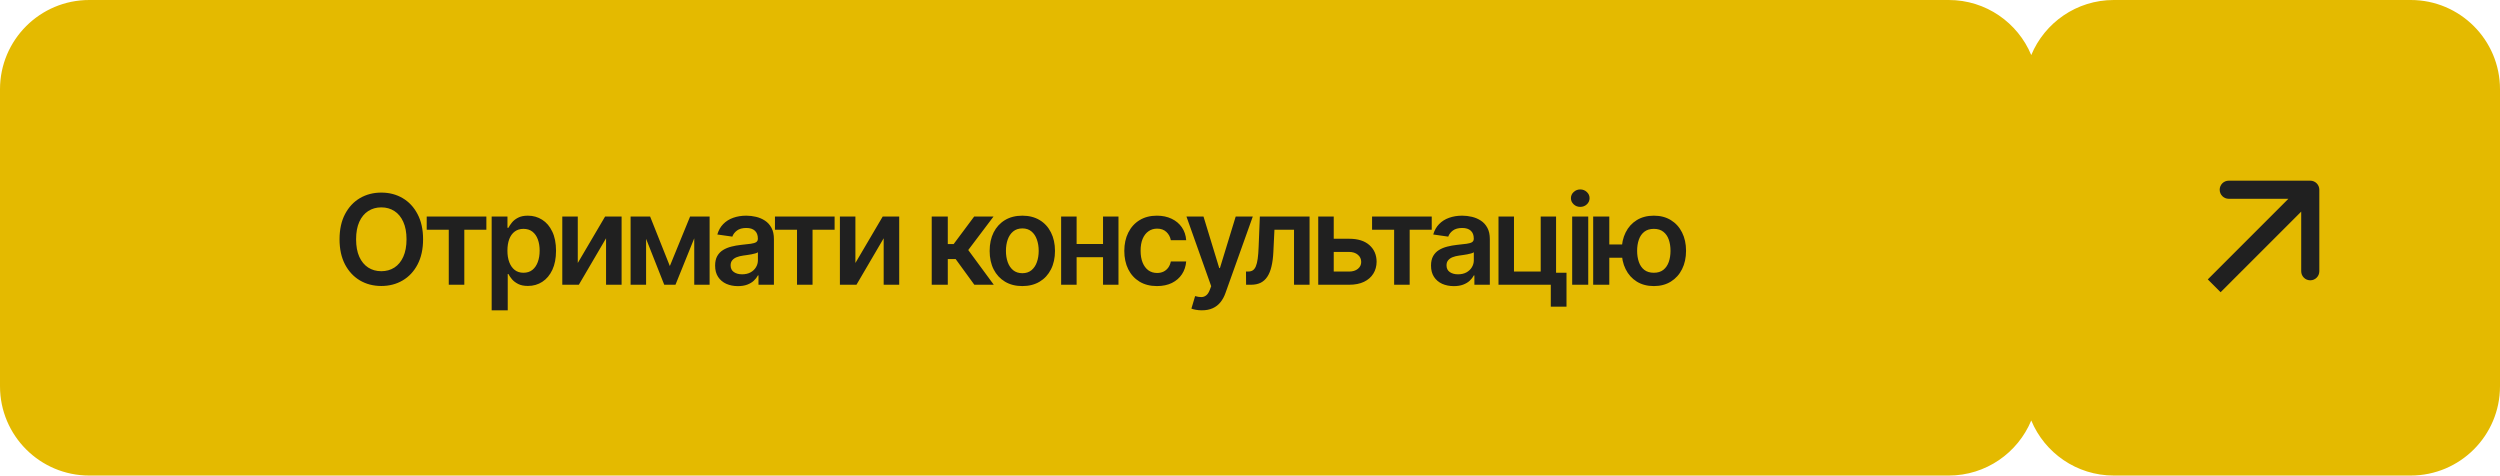 <svg xmlns="http://www.w3.org/2000/svg" width="368" height="70" viewBox="0 0 368 70" fill="none"><path fill-rule="evenodd" clip-rule="evenodd" d="M299 61.894C297.024 66.653 292.331 70 286.857 70H13.143C5.884 70 0 64.115 0 56.857V13.143C0 5.885 5.884 0 13.143 0H286.857C292.331 0 297.024 3.347 299 8.106C300.976 3.347 305.669 0 311.143 0H354.857C362.116 0 368 5.884 368 13.143V56.857C368 64.115 362.116 69.999 354.857 69.999H311.143C305.669 69.999 300.976 66.653 299 61.894Z" fill="#E4BA00"></path><path d="M62.277 35.223C62.277 36.665 62.007 37.9 61.467 38.928C60.931 39.952 60.199 40.736 59.272 41.28C58.348 41.825 57.3 42.097 56.129 42.097C54.957 42.097 53.907 41.825 52.979 41.28C52.056 40.731 51.324 39.945 50.784 38.921C50.248 37.893 49.98 36.661 49.98 35.223C49.98 33.781 50.248 32.548 50.784 31.525C51.324 30.497 52.056 29.711 52.979 29.166C53.907 28.622 54.957 28.349 56.129 28.349C57.3 28.349 58.348 28.622 59.272 29.166C60.199 29.711 60.931 30.497 61.467 31.525C62.007 32.548 62.277 33.781 62.277 35.223ZM59.84 35.223C59.84 34.208 59.681 33.352 59.363 32.655C59.049 31.954 58.614 31.425 58.056 31.067C57.499 30.706 56.856 30.525 56.129 30.525C55.401 30.525 54.759 30.706 54.201 31.067C53.644 31.425 53.206 31.954 52.888 32.655C52.574 33.352 52.417 34.208 52.417 35.223C52.417 36.238 52.574 37.096 52.888 37.798C53.206 38.495 53.644 39.024 54.201 39.385C54.759 39.743 55.401 39.921 56.129 39.921C56.856 39.921 57.499 39.743 58.056 39.385C58.614 39.024 59.049 38.495 59.363 37.798C59.681 37.096 59.84 36.238 59.84 35.223ZM62.812 33.818V31.878H71.594V33.818H68.346V41.914H66.059V33.818H62.812ZM72.373 45.678V31.878H74.699V33.537H74.836C74.958 33.293 75.13 33.034 75.353 32.76C75.575 32.481 75.875 32.244 76.254 32.048C76.633 31.847 77.117 31.747 77.705 31.747C78.48 31.747 79.179 31.945 79.802 32.342C80.43 32.734 80.926 33.315 81.292 34.086C81.662 34.853 81.847 35.794 81.847 36.909C81.847 38.011 81.667 38.948 81.305 39.719C80.944 40.49 80.451 41.078 79.828 41.483C79.206 41.888 78.5 42.09 77.711 42.09C77.136 42.09 76.659 41.995 76.28 41.803C75.901 41.611 75.597 41.38 75.366 41.11C75.139 40.836 74.963 40.577 74.836 40.333H74.738V45.678H72.373ZM74.693 36.896C74.693 37.545 74.784 38.113 74.967 38.601C75.154 39.089 75.422 39.47 75.771 39.745C76.124 40.015 76.55 40.15 77.051 40.15C77.574 40.15 78.012 40.011 78.365 39.732C78.718 39.449 78.983 39.063 79.162 38.575C79.345 38.083 79.436 37.523 79.436 36.896C79.436 36.273 79.347 35.72 79.168 35.236C78.99 34.753 78.724 34.374 78.371 34.099C78.018 33.825 77.579 33.688 77.051 33.688C76.546 33.688 76.117 33.821 75.764 34.086C75.411 34.352 75.143 34.724 74.96 35.204C74.782 35.683 74.693 36.247 74.693 36.896ZM85.049 38.712L89.068 31.878H91.499V41.914H89.212V35.073L85.206 41.914H82.769V31.878H85.049V38.712ZM98.6 39.163L101.579 31.878H103.487L99.43 41.914H97.776L93.81 31.878H95.699L98.6 39.163ZM95.104 31.878V41.914H92.824V31.878H95.104ZM102.193 41.914V31.878H104.454V41.914H102.193ZM108.623 42.117C107.987 42.117 107.414 42.003 106.905 41.777C106.399 41.546 105.999 41.206 105.703 40.758C105.411 40.309 105.265 39.756 105.265 39.098C105.265 38.532 105.369 38.063 105.578 37.693C105.787 37.323 106.073 37.027 106.434 36.804C106.796 36.582 107.203 36.414 107.656 36.301C108.114 36.184 108.586 36.099 109.074 36.046C109.662 35.986 110.139 35.931 110.505 35.883C110.871 35.831 111.137 35.752 111.302 35.648C111.472 35.539 111.557 35.371 111.557 35.145V35.105C111.557 34.613 111.411 34.232 111.119 33.962C110.827 33.692 110.407 33.557 109.858 33.557C109.279 33.557 108.819 33.683 108.48 33.936C108.144 34.189 107.918 34.487 107.8 34.831L105.591 34.517C105.766 33.908 106.053 33.398 106.454 32.989C106.855 32.575 107.345 32.265 107.924 32.061C108.503 31.852 109.144 31.747 109.845 31.747C110.329 31.747 110.81 31.804 111.289 31.917C111.768 32.03 112.206 32.218 112.603 32.479C112.999 32.736 113.317 33.087 113.556 33.531C113.8 33.975 113.922 34.531 113.922 35.197V41.914H111.649V40.535H111.57C111.426 40.814 111.224 41.075 110.962 41.319C110.705 41.559 110.381 41.753 109.989 41.901C109.601 42.045 109.146 42.117 108.623 42.117ZM109.237 40.379C109.712 40.379 110.124 40.285 110.472 40.098C110.821 39.906 111.089 39.653 111.276 39.34C111.468 39.026 111.564 38.684 111.564 38.314V37.131C111.49 37.192 111.363 37.249 111.185 37.301C111.01 37.353 110.814 37.399 110.597 37.438C110.379 37.477 110.163 37.512 109.95 37.543C109.736 37.573 109.551 37.599 109.394 37.621C109.041 37.669 108.726 37.748 108.447 37.856C108.168 37.965 107.948 38.118 107.787 38.314C107.626 38.505 107.545 38.754 107.545 39.059C107.545 39.494 107.704 39.823 108.022 40.045C108.34 40.267 108.745 40.379 109.237 40.379ZM114.073 33.818V31.878H122.855V33.818H119.607V41.914H117.32V33.818H114.073ZM125.915 38.712L129.933 31.878H132.364V41.914H130.077V35.073L126.071 41.914H123.634V31.878H125.915V38.712ZM137.149 41.914V31.878H139.514V35.929H140.377L143.395 31.878H146.244L142.526 36.804L146.284 41.914H143.422L140.671 38.131H139.514V41.914H137.149ZM150.485 42.11C149.505 42.11 148.656 41.895 147.937 41.463C147.218 41.032 146.661 40.429 146.264 39.653C145.872 38.878 145.676 37.972 145.676 36.935C145.676 35.898 145.872 34.99 146.264 34.21C146.661 33.431 147.218 32.825 147.937 32.394C148.656 31.963 149.505 31.747 150.485 31.747C151.465 31.747 152.315 31.963 153.034 32.394C153.752 32.825 154.308 33.431 154.7 34.21C155.096 34.99 155.294 35.898 155.294 36.935C155.294 37.972 155.096 38.878 154.7 39.653C154.308 40.429 153.752 41.032 153.034 41.463C152.315 41.895 151.465 42.11 150.485 42.11ZM150.498 40.215C151.03 40.215 151.474 40.069 151.831 39.777C152.188 39.481 152.454 39.085 152.628 38.588C152.807 38.092 152.896 37.538 152.896 36.929C152.896 36.314 152.807 35.759 152.628 35.262C152.454 34.761 152.188 34.363 151.831 34.067C151.474 33.77 151.03 33.622 150.498 33.622C149.954 33.622 149.501 33.77 149.139 34.067C148.782 34.363 148.514 34.761 148.336 35.262C148.161 35.759 148.074 36.314 148.074 36.929C148.074 37.538 148.161 38.092 148.336 38.588C148.514 39.085 148.782 39.481 149.139 39.777C149.501 40.069 149.954 40.215 150.498 40.215ZM163.091 35.916V37.856H157.746V35.916H163.091ZM158.478 31.878V41.914H156.198V31.878H158.478ZM164.64 31.878V41.914H162.366V31.878H164.64ZM170.307 42.11C169.305 42.11 168.445 41.89 167.726 41.45C167.012 41.01 166.461 40.403 166.073 39.627C165.689 38.847 165.498 37.95 165.498 36.935C165.498 35.916 165.694 35.016 166.086 34.236C166.478 33.452 167.031 32.843 167.746 32.407C168.464 31.967 169.314 31.747 170.294 31.747C171.108 31.747 171.829 31.897 172.457 32.198C173.088 32.494 173.591 32.914 173.966 33.459C174.341 33.999 174.554 34.631 174.606 35.354H172.346C172.254 34.87 172.036 34.467 171.692 34.145C171.352 33.818 170.897 33.655 170.327 33.655C169.843 33.655 169.418 33.786 169.052 34.047C168.686 34.304 168.401 34.674 168.196 35.158C167.996 35.641 167.896 36.221 167.896 36.896C167.896 37.58 167.996 38.168 168.196 38.66C168.397 39.148 168.678 39.525 169.039 39.791C169.405 40.052 169.834 40.182 170.327 40.182C170.675 40.182 170.986 40.117 171.261 39.986C171.54 39.852 171.773 39.658 171.96 39.405C172.147 39.152 172.276 38.845 172.346 38.484H174.606C174.55 39.194 174.341 39.823 173.979 40.372C173.618 40.916 173.125 41.343 172.502 41.653C171.879 41.958 171.148 42.11 170.307 42.11ZM176.915 45.678C176.592 45.678 176.294 45.652 176.02 45.599C175.75 45.551 175.534 45.495 175.373 45.429L175.922 43.587C176.266 43.687 176.573 43.735 176.843 43.73C177.113 43.726 177.35 43.641 177.555 43.476C177.764 43.315 177.941 43.044 178.084 42.666L178.287 42.123L174.647 31.878H177.157L179.47 39.457H179.574L181.894 31.878H184.409L180.391 43.129C180.204 43.661 179.955 44.116 179.646 44.495C179.337 44.878 178.958 45.17 178.509 45.371C178.065 45.575 177.533 45.678 176.915 45.678ZM183.423 41.914L183.41 39.967H183.756C184.018 39.967 184.238 39.908 184.416 39.791C184.595 39.673 184.743 39.477 184.86 39.202C184.978 38.924 185.07 38.549 185.135 38.079C185.2 37.608 185.246 37.022 185.272 36.321L185.449 31.878H192.767V41.914H190.48V33.818H187.598L187.441 37.053C187.402 37.889 187.309 38.614 187.16 39.229C187.017 39.838 186.812 40.342 186.546 40.738C186.285 41.134 185.956 41.431 185.56 41.627C185.163 41.818 184.695 41.914 184.155 41.914H183.423ZM195.645 35.145H198.605C199.886 35.145 200.877 35.456 201.578 36.079C202.28 36.702 202.632 37.519 202.637 38.529C202.632 39.187 202.471 39.771 202.153 40.281C201.84 40.79 201.382 41.191 200.781 41.483C200.184 41.77 199.459 41.914 198.605 41.914H194.044V31.878H196.325V39.973H198.605C199.119 39.973 199.542 39.843 199.873 39.581C200.204 39.316 200.369 38.976 200.369 38.562C200.369 38.127 200.204 37.771 199.873 37.497C199.542 37.223 199.119 37.085 198.605 37.085H195.645V35.145ZM201.969 33.818V31.878H210.751V33.818H207.503V41.914H205.216V33.818H201.969ZM214.005 42.117C213.369 42.117 212.796 42.003 212.286 41.777C211.781 41.546 211.38 41.206 211.084 40.758C210.792 40.309 210.646 39.756 210.646 39.098C210.646 38.532 210.751 38.063 210.96 37.693C211.169 37.323 211.454 37.027 211.816 36.804C212.178 36.582 212.585 36.414 213.038 36.301C213.495 36.184 213.968 36.099 214.456 36.046C215.044 35.986 215.521 35.931 215.887 35.883C216.253 35.831 216.518 35.752 216.684 35.648C216.854 35.539 216.939 35.371 216.939 35.145V35.105C216.939 34.613 216.793 34.232 216.501 33.962C216.209 33.692 215.789 33.557 215.24 33.557C214.661 33.557 214.201 33.683 213.861 33.936C213.526 34.189 213.299 34.487 213.182 34.831L210.973 34.517C211.147 33.908 211.435 33.398 211.836 32.989C212.236 32.575 212.726 32.265 213.306 32.061C213.885 31.852 214.526 31.747 215.227 31.747C215.71 31.747 216.192 31.804 216.671 31.917C217.15 32.03 217.588 32.218 217.984 32.479C218.381 32.736 218.699 33.087 218.938 33.531C219.182 33.975 219.304 34.531 219.304 35.197V41.914H217.03V40.535H216.952C216.808 40.814 216.606 41.075 216.344 41.319C216.087 41.559 215.763 41.753 215.371 41.901C214.983 42.045 214.528 42.117 214.005 42.117ZM214.619 40.379C215.094 40.379 215.506 40.285 215.854 40.098C216.203 39.906 216.47 39.653 216.658 39.34C216.849 39.026 216.945 38.684 216.945 38.314V37.131C216.871 37.192 216.745 37.249 216.566 37.301C216.392 37.353 216.196 37.399 215.978 37.438C215.76 37.477 215.545 37.512 215.331 37.543C215.118 37.573 214.933 37.599 214.776 37.621C214.423 37.669 214.107 37.748 213.829 37.856C213.55 37.965 213.33 38.118 213.169 38.314C213.007 38.505 212.927 38.754 212.927 39.059C212.927 39.494 213.086 39.823 213.404 40.045C213.722 40.267 214.127 40.379 214.619 40.379ZM229.053 31.878V40.15H230.589V45.142H228.276V41.914H220.579V31.878H222.859V39.973H226.792V31.878H229.053ZM231.424 41.914V31.878H233.789V41.914H231.424ZM232.613 30.453C232.238 30.453 231.916 30.329 231.646 30.081C231.376 29.828 231.241 29.525 231.241 29.173C231.241 28.815 231.376 28.513 231.646 28.264C231.916 28.012 232.238 27.885 232.613 27.885C232.992 27.885 233.314 28.012 233.58 28.264C233.85 28.513 233.985 28.815 233.985 29.173C233.985 29.525 233.85 29.828 233.58 30.081C233.314 30.329 232.992 30.453 232.613 30.453ZM240.417 35.988V37.935H235.013V35.988H240.417ZM236.888 31.878V41.914H234.516V31.878H236.888ZM243.448 42.11C242.481 42.11 241.643 41.89 240.933 41.45C240.227 41.01 239.68 40.4 239.293 39.621C238.905 38.841 238.711 37.939 238.711 36.916C238.711 35.892 238.905 34.992 239.293 34.217C239.68 33.441 240.227 32.836 240.933 32.4C241.643 31.965 242.481 31.747 243.448 31.747C244.411 31.747 245.245 31.965 245.951 32.4C246.661 32.836 247.21 33.441 247.598 34.217C247.99 34.992 248.186 35.892 248.186 36.916C248.186 37.939 247.99 38.841 247.598 39.621C247.21 40.4 246.661 41.01 245.951 41.45C245.245 41.89 244.411 42.11 243.448 42.11ZM243.448 40.15C244.019 40.15 244.485 40.006 244.847 39.719C245.208 39.431 245.474 39.043 245.644 38.556C245.814 38.068 245.899 37.521 245.899 36.916C245.899 36.31 245.814 35.763 245.644 35.275C245.474 34.788 245.208 34.402 244.847 34.119C244.485 33.831 244.019 33.688 243.448 33.688C242.873 33.688 242.403 33.831 242.037 34.119C241.675 34.402 241.41 34.788 241.24 35.275C241.07 35.763 240.985 36.31 240.985 36.916C240.985 37.525 241.07 38.074 241.24 38.562C241.41 39.05 241.675 39.438 242.037 39.725C242.403 40.008 242.873 40.15 243.448 40.15Z" fill="#202020"></path><path d="M341.404 27.928C341.404 27.192 340.807 26.595 340.071 26.595L328.071 26.595C327.334 26.595 326.738 27.192 326.738 27.928C326.738 28.665 327.334 29.262 328.071 29.262H338.738V39.928C338.738 40.665 339.334 41.262 340.071 41.262C340.807 41.262 341.404 40.665 341.404 39.928V27.928ZM326.872 43.013L341.014 28.871L339.128 26.986L324.986 41.128L326.872 43.013Z" fill="#202020"></path></svg>